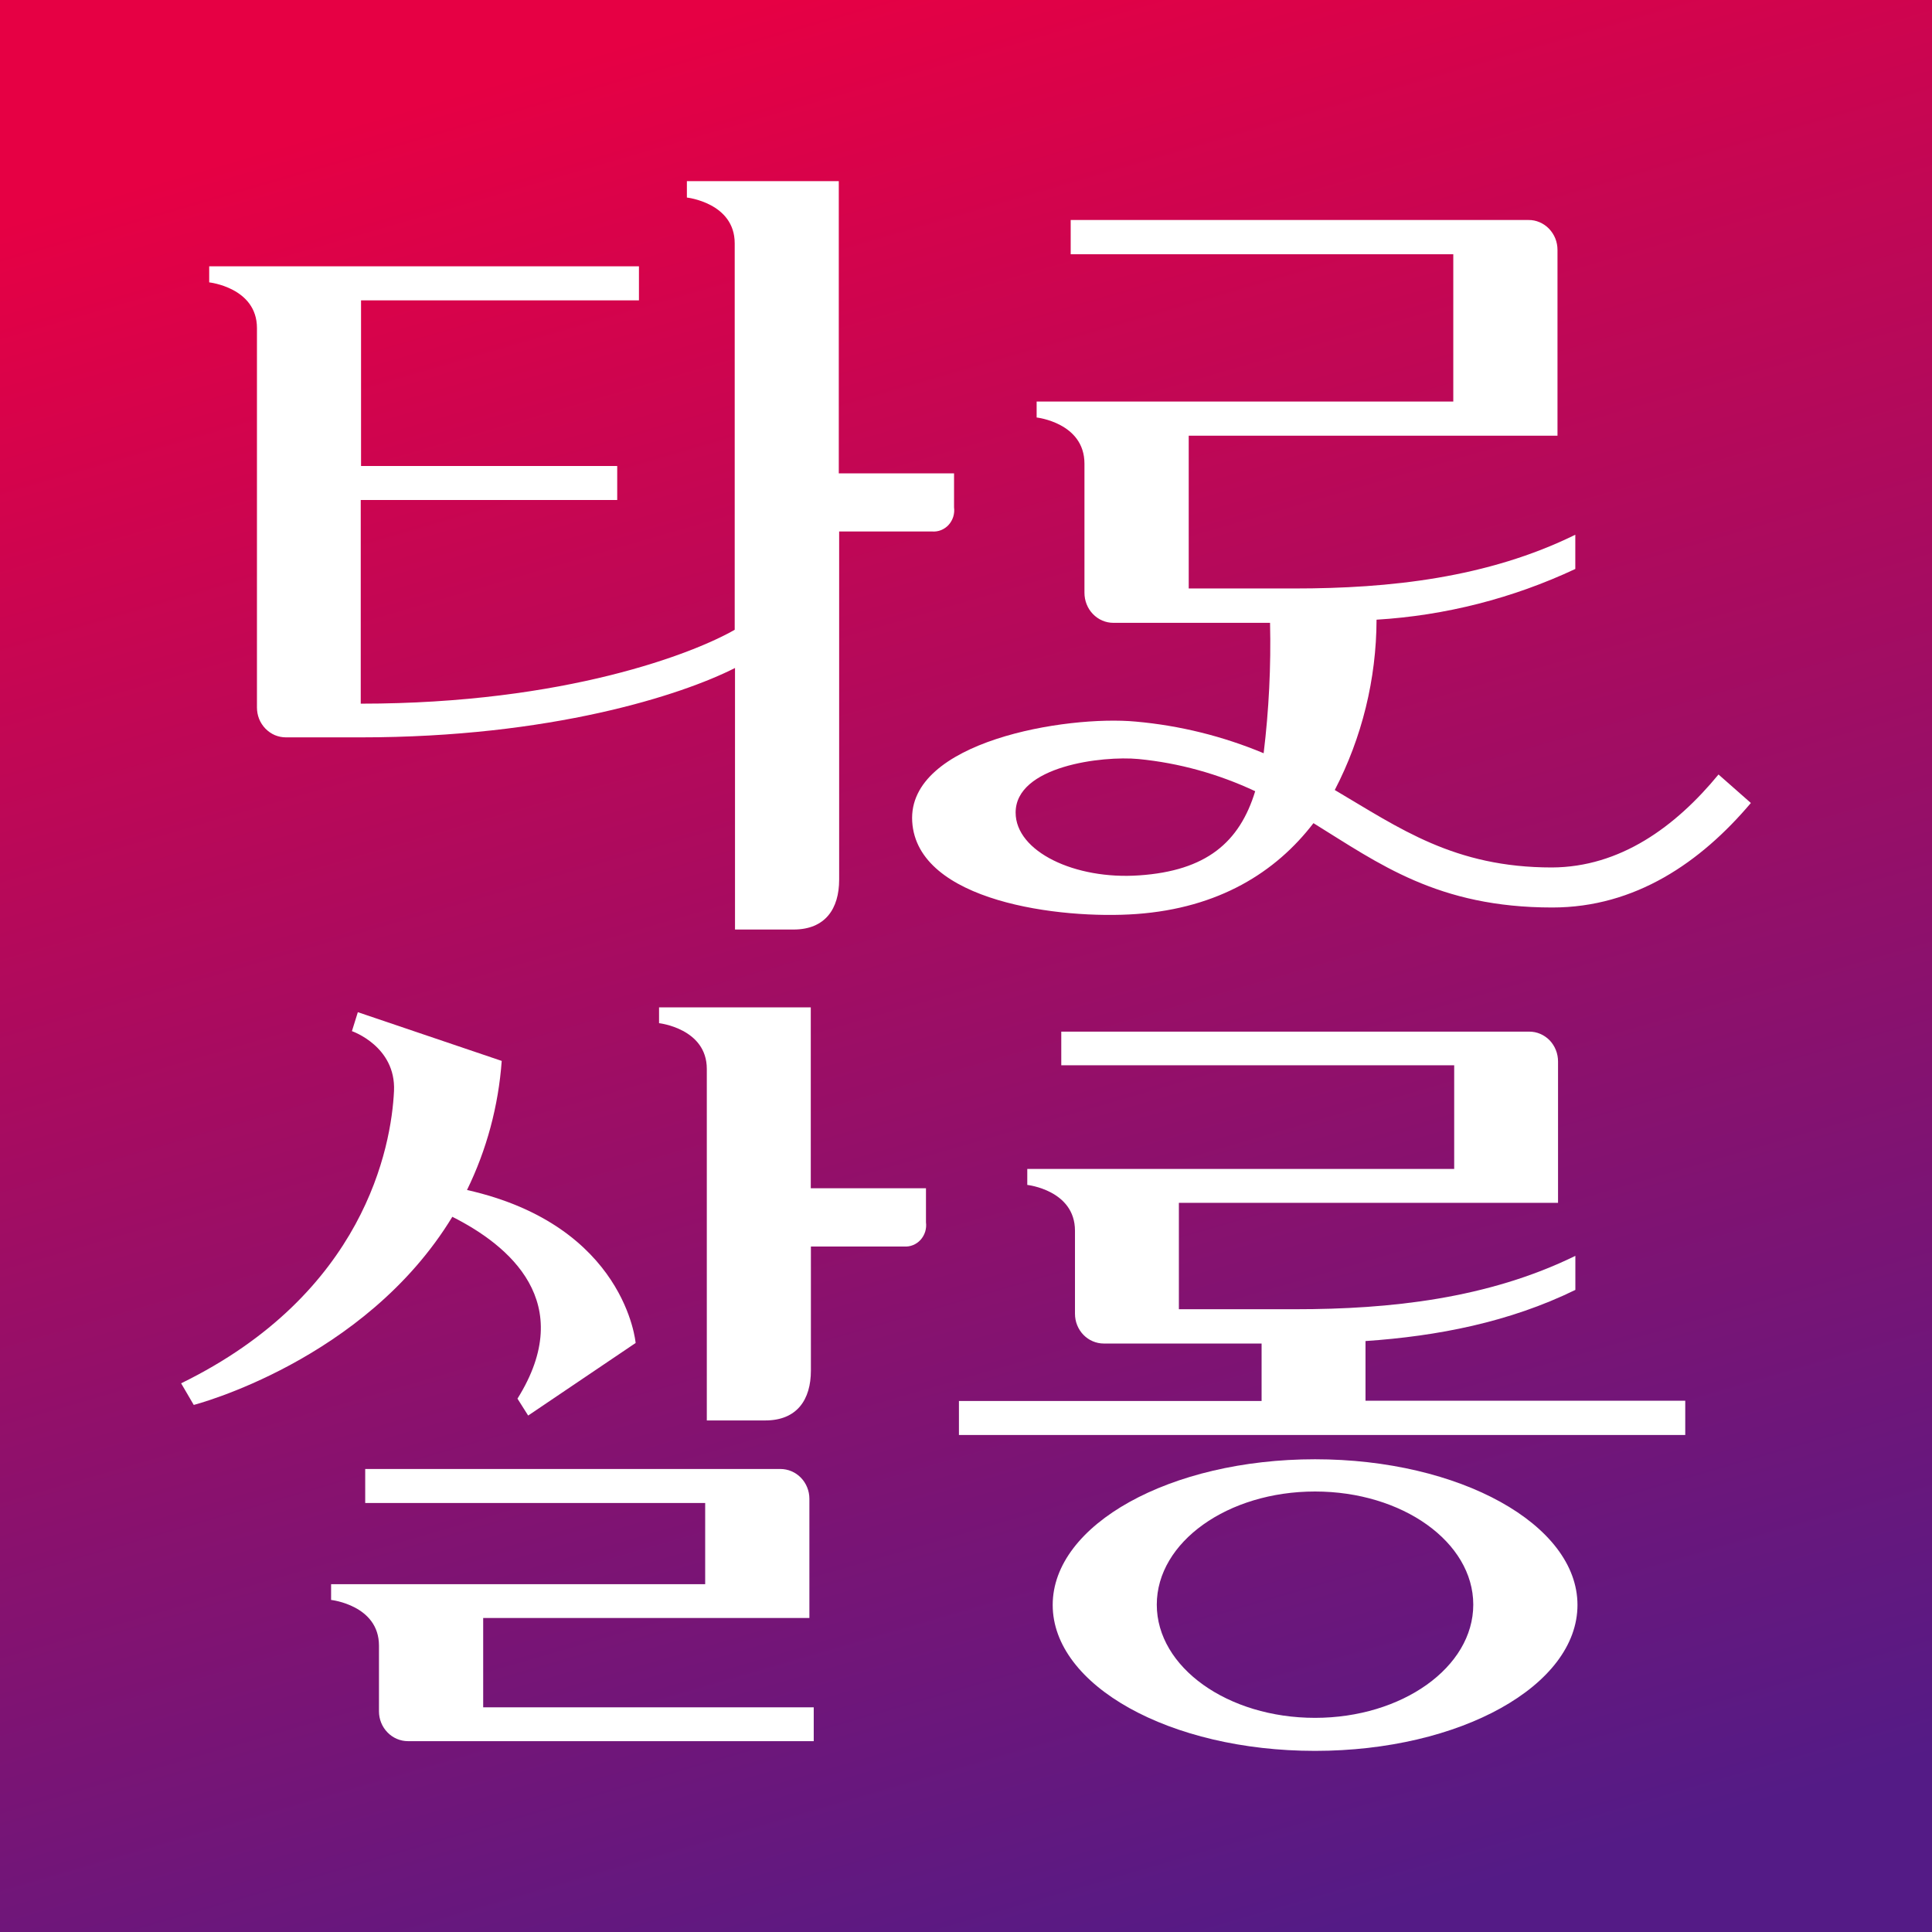 <svg width="32" height="32" viewBox="0 0 32 32" fill="none" xmlns="http://www.w3.org/2000/svg">
	<rect x="0" y="0" width="32" height="32" fill="#808080" stroke="none"/>
	<rect width="32" height="32" fill="url(#paint0_linear_12813_31129)"/>
	<path d="M25.706 14.368C24.086 14.368 23.185 13.72 22.108 13.085C22.558 12.218 22.797 11.249 22.8 10.264C23.938 10.195 25.053 9.911 26.092 9.424V8.857C24.637 9.572 23.014 9.747 21.443 9.747H19.689V7.217H25.797V4.141C25.797 4.075 25.785 4.01 25.761 3.95C25.737 3.89 25.701 3.835 25.657 3.789C25.612 3.742 25.559 3.706 25.501 3.681C25.443 3.656 25.381 3.643 25.318 3.644H17.734V4.211H24.071V6.651H17.17V6.915C17.17 6.915 17.962 7.002 17.962 7.68V9.818C17.962 9.883 17.974 9.948 17.998 10.008C18.022 10.069 18.057 10.124 18.102 10.17C18.146 10.216 18.199 10.253 18.257 10.278C18.315 10.303 18.378 10.316 18.44 10.316H21.036C21.053 11.038 21.017 11.76 20.93 12.476C20.253 12.193 19.54 12.017 18.813 11.952C17.666 11.844 15.03 12.278 15.109 13.607C15.188 14.936 17.567 15.23 18.823 15.139C20.185 15.04 21.129 14.45 21.755 13.634C22.84 14.304 23.812 15.031 25.711 15.031C27.085 15.031 28.169 14.283 29 13.3L28.464 12.828C27.749 13.697 26.834 14.362 25.706 14.368ZM18.866 14.499C17.806 14.573 16.822 14.106 16.822 13.459C16.822 12.688 18.257 12.515 18.858 12.572C19.526 12.637 20.179 12.818 20.79 13.105C20.531 13.951 19.982 14.423 18.867 14.499H18.866Z" fill="white"/>
	<path d="M15.802 8.403V7.84H13.893V3H11.377V3.272C11.377 3.272 12.169 3.359 12.169 4.03V10.431C11.504 10.814 9.376 11.655 5.975 11.655V8.282H10.223V7.718H5.98V4.975H10.583V4.411H3.465V4.677C3.465 4.677 4.256 4.763 4.256 5.434V11.718C4.256 11.783 4.268 11.848 4.292 11.908C4.316 11.968 4.352 12.022 4.396 12.068C4.441 12.114 4.494 12.151 4.552 12.176C4.61 12.2 4.672 12.213 4.735 12.213H5.98C9.122 12.213 11.281 11.517 12.174 11.064V15.396H13.143C13.668 15.396 13.899 15.053 13.899 14.57V8.803H15.436C15.487 8.807 15.539 8.8 15.586 8.781C15.634 8.762 15.677 8.732 15.712 8.694C15.747 8.655 15.773 8.609 15.789 8.559C15.804 8.509 15.809 8.456 15.802 8.403Z" fill="white"/>
	<path d="M15.337 20.246V19.681H13.429V16.685H10.916V16.947C10.916 16.947 11.707 17.034 11.707 17.705V23.527H12.676C13.201 23.527 13.431 23.182 13.431 22.701V20.646H14.973C15.024 20.65 15.075 20.642 15.122 20.623C15.17 20.604 15.212 20.574 15.247 20.536C15.282 20.497 15.308 20.451 15.324 20.401C15.339 20.351 15.344 20.298 15.337 20.246Z" fill="white"/>
	<path d="M7.492 20.154C8.43 20.626 9.569 21.57 8.571 23.166L8.748 23.446L10.528 22.244C10.528 22.244 10.365 20.302 7.735 19.71C8.061 19.044 8.256 18.317 8.31 17.572L5.927 16.765L5.829 17.079C5.829 17.079 6.56 17.329 6.526 18.071C6.482 18.994 6.038 21.427 3 22.912L3.209 23.27C3.209 23.27 6.041 22.543 7.492 20.154Z" fill="white"/>
	<path d="M8.003 26.799H13.406V24.824C13.406 24.693 13.355 24.568 13.265 24.475C13.175 24.383 13.053 24.331 12.926 24.331H6.049V24.894H11.68V26.239H5.484V26.5C5.484 26.5 6.277 26.587 6.277 27.257V28.346C6.277 28.477 6.328 28.602 6.418 28.694C6.508 28.787 6.63 28.839 6.757 28.839H13.478V28.279H8.003V26.799Z" fill="white"/>
	<path d="M21.781 24.17C19.382 24.17 17.436 25.251 17.436 26.583C17.436 27.916 19.375 29 21.781 29C24.187 29 26.128 27.919 26.128 26.583C26.128 25.248 24.174 24.17 21.781 24.17ZM21.781 28.453C20.335 28.453 19.16 27.616 19.16 26.578C19.16 25.541 20.335 24.704 21.781 24.704C23.227 24.704 24.402 25.541 24.402 26.578C24.402 27.616 23.221 28.453 21.781 28.453Z" fill="white"/>
	<path d="M22.617 23.2V22.212C23.808 22.131 24.998 21.9 26.093 21.365V20.801C24.641 21.511 23.024 21.685 21.457 21.685H19.526V19.923H25.806V17.582C25.806 17.517 25.794 17.452 25.77 17.392C25.746 17.332 25.711 17.277 25.667 17.231C25.622 17.185 25.569 17.149 25.511 17.124C25.453 17.099 25.391 17.087 25.328 17.087H17.578V17.644H24.086V19.361H17.015V19.626C17.015 19.626 17.805 19.712 17.805 20.385V21.759C17.805 21.824 17.817 21.889 17.841 21.948C17.865 22.008 17.9 22.063 17.945 22.109C17.989 22.154 18.041 22.191 18.099 22.215C18.157 22.24 18.219 22.253 18.282 22.253H20.896V23.205H15.883V23.768H27.913V23.2H22.617Z" fill="white"/>
	<defs>
		<linearGradient id="paint0_linear_12813_31129" x1="12.688" y1="-3.5463e-08" x2="22" y2="32" gradientUnits="userSpaceOnUse">
			<stop stop-color="#E60044"/>
			<stop offset="1" stop-color="#541B86"/>
		</linearGradient>
	</defs>
</svg>
